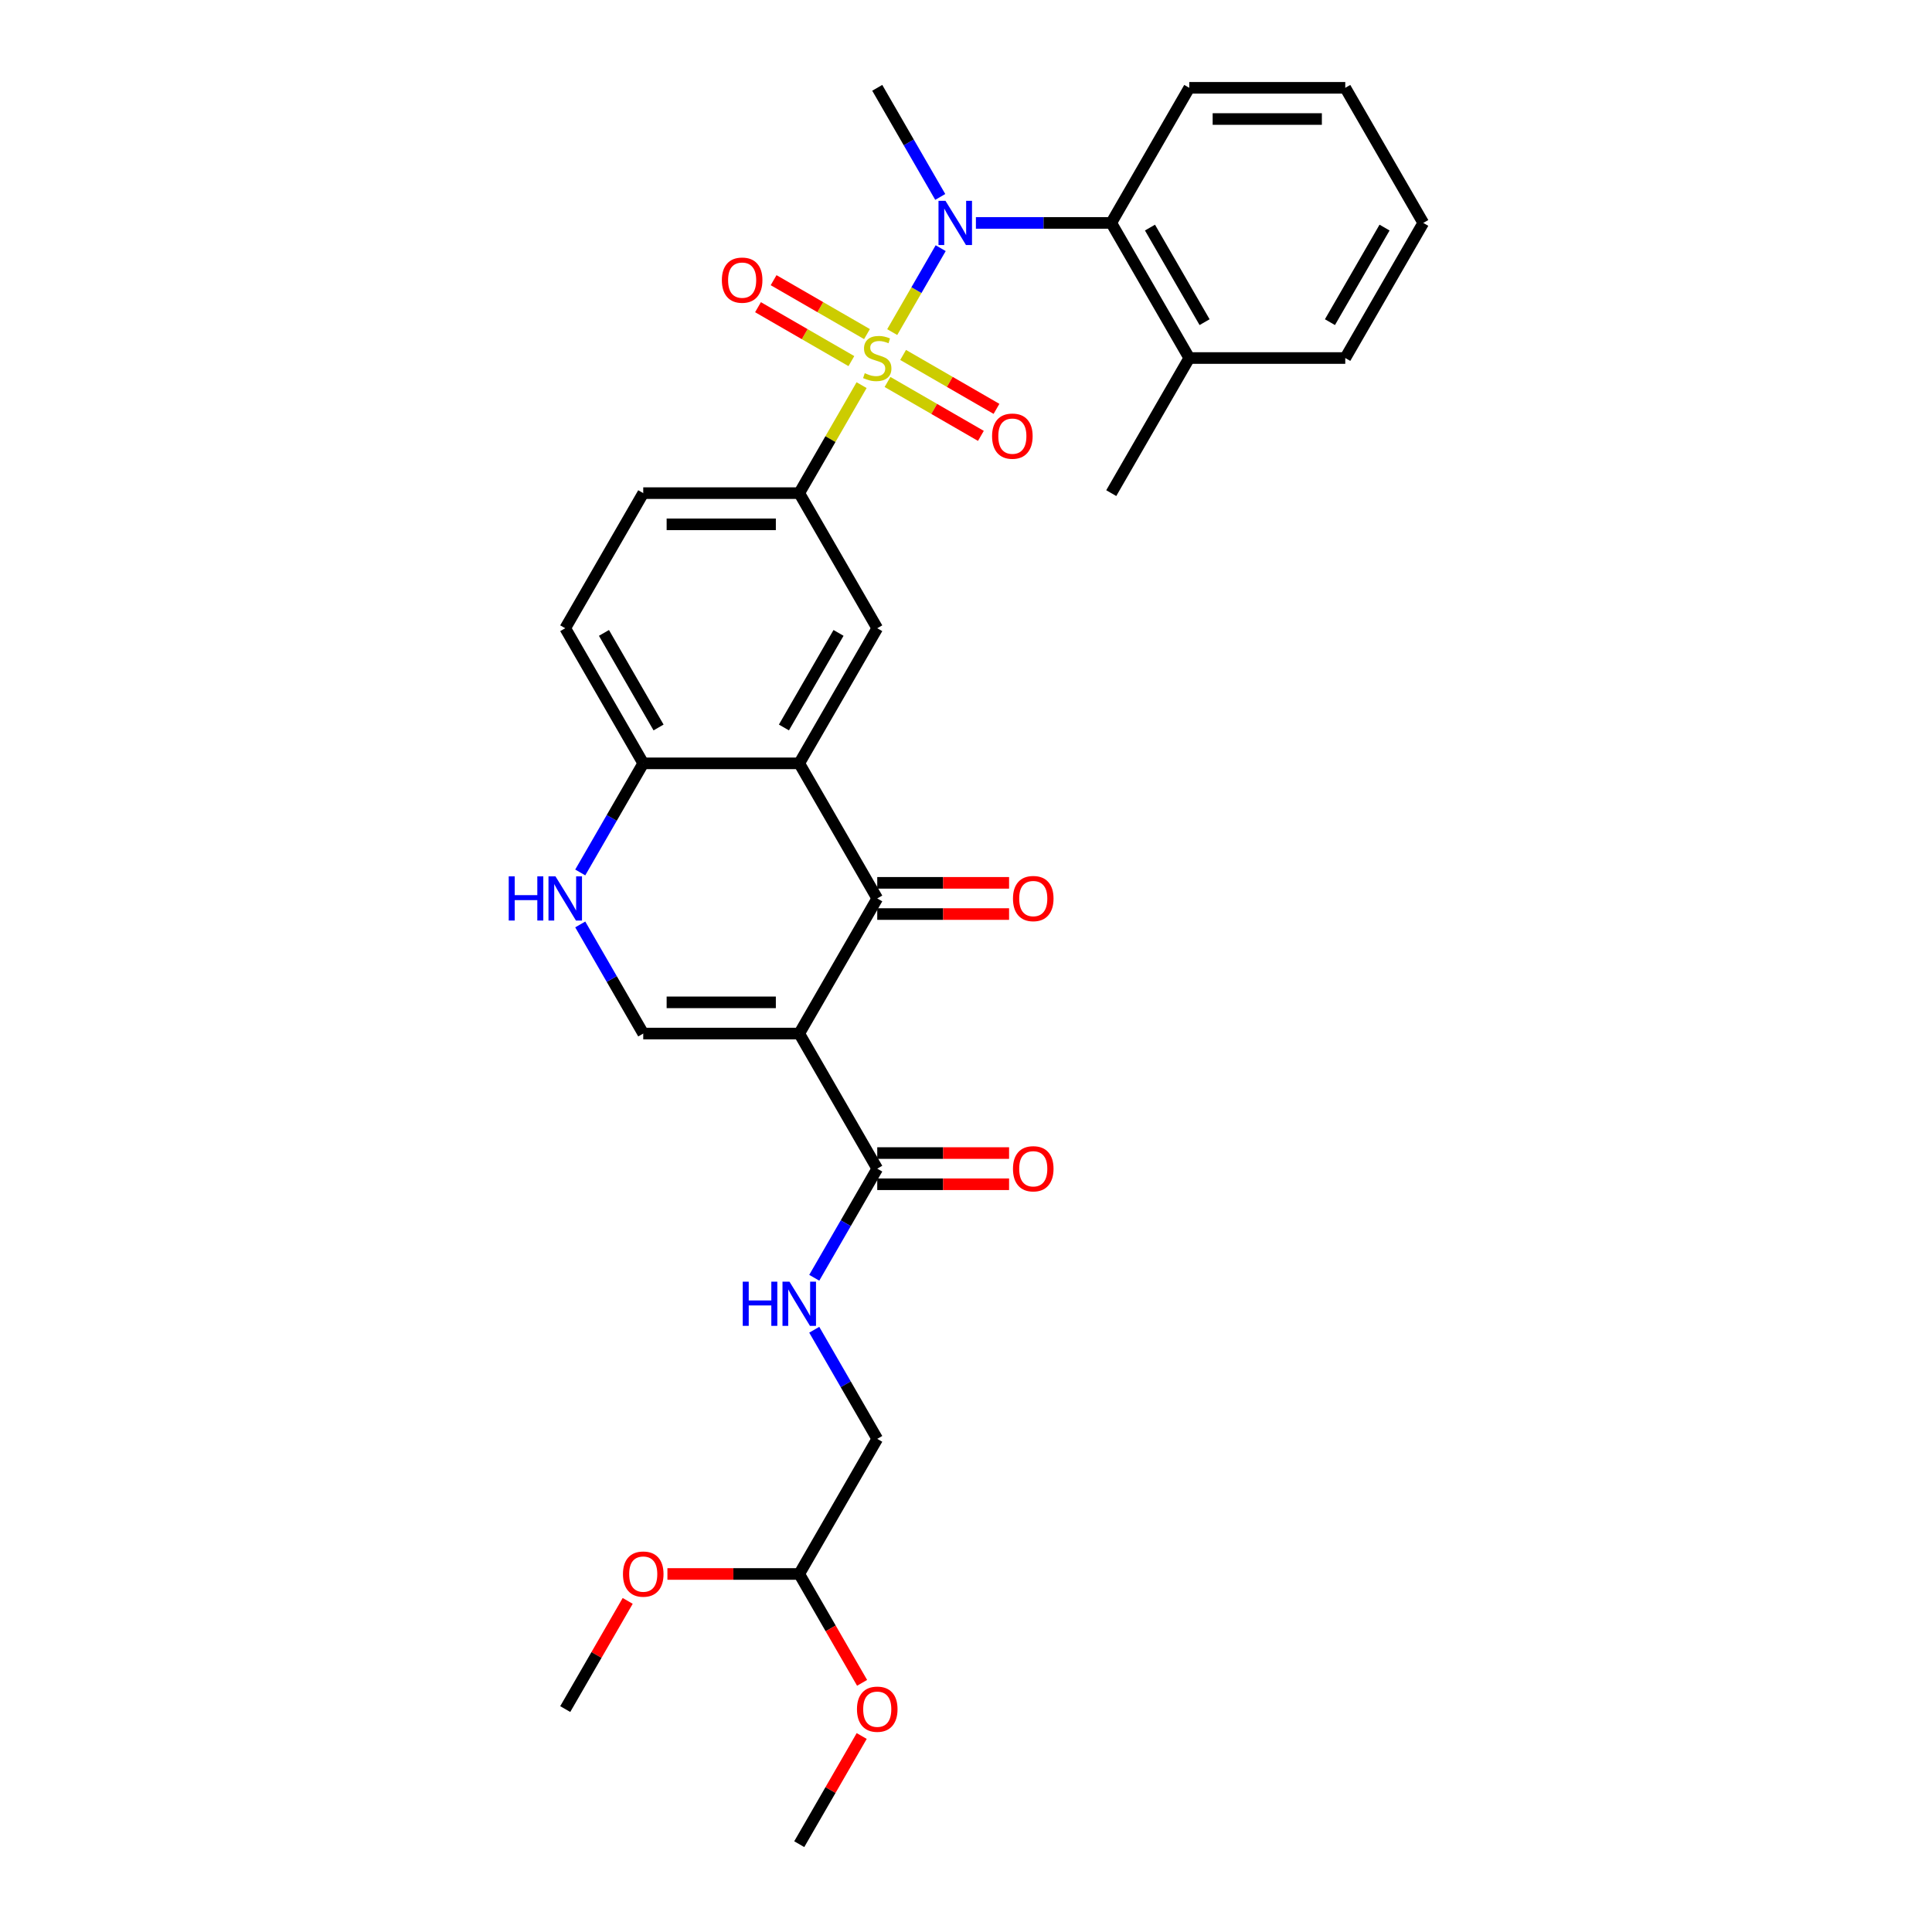 <?xml version='1.0' encoding='iso-8859-1'?>
<svg version='1.1' baseProfile='full'
              xmlns='http://www.w3.org/2000/svg'
                      xmlns:rdkit='http://www.rdkit.org/xml'
                      xmlns:xlink='http://www.w3.org/1999/xlink'
                  xml:space='preserve'
width='1000px' height='1000px' viewBox='0 0 1000 1000'>
<!-- END OF HEADER -->
<rect style='opacity:1.0;fill:#FFFFFF;stroke:none' width='1000' height='1000' x='0' y='0'> </rect>
<path class='bond-2' d='M 461.811,171.894 L 474.352,150.172' style='fill:none;fill-rule:evenodd;stroke:#CCCC00;stroke-width:6px;stroke-linecap:butt;stroke-linejoin:miter;stroke-opacity:1' />
<path class='bond-2' d='M 474.352,150.172 L 486.893,128.45' style='fill:none;fill-rule:evenodd;stroke:#0000FF;stroke-width:6px;stroke-linecap:butt;stroke-linejoin:miter;stroke-opacity:1' />
<path class='bond-5' d='M 445.96,199.349 L 429.824,227.297' style='fill:none;fill-rule:evenodd;stroke:#CCCC00;stroke-width:6px;stroke-linecap:butt;stroke-linejoin:miter;stroke-opacity:1' />
<path class='bond-5' d='M 429.824,227.297 L 413.688,255.245' style='fill:none;fill-rule:evenodd;stroke:#000000;stroke-width:6px;stroke-linecap:butt;stroke-linejoin:miter;stroke-opacity:1' />
<path class='bond-11' d='M 459.376,197.706 L 483.542,211.659' style='fill:none;fill-rule:evenodd;stroke:#CCCC00;stroke-width:6px;stroke-linecap:butt;stroke-linejoin:miter;stroke-opacity:1' />
<path class='bond-11' d='M 483.542,211.659 L 507.709,225.612' style='fill:none;fill-rule:evenodd;stroke:#FF0000;stroke-width:6px;stroke-linecap:butt;stroke-linejoin:miter;stroke-opacity:1' />
<path class='bond-11' d='M 467.45,183.72 L 491.617,197.673' style='fill:none;fill-rule:evenodd;stroke:#CCCC00;stroke-width:6px;stroke-linecap:butt;stroke-linejoin:miter;stroke-opacity:1' />
<path class='bond-11' d='M 491.617,197.673 L 515.784,211.626' style='fill:none;fill-rule:evenodd;stroke:#FF0000;stroke-width:6px;stroke-linecap:butt;stroke-linejoin:miter;stroke-opacity:1' />
<path class='bond-12' d='M 448.749,172.923 L 424.582,158.97' style='fill:none;fill-rule:evenodd;stroke:#CCCC00;stroke-width:6px;stroke-linecap:butt;stroke-linejoin:miter;stroke-opacity:1' />
<path class='bond-12' d='M 424.582,158.97 L 400.416,145.018' style='fill:none;fill-rule:evenodd;stroke:#FF0000;stroke-width:6px;stroke-linecap:butt;stroke-linejoin:miter;stroke-opacity:1' />
<path class='bond-12' d='M 440.674,186.909 L 416.508,172.956' style='fill:none;fill-rule:evenodd;stroke:#CCCC00;stroke-width:6px;stroke-linecap:butt;stroke-linejoin:miter;stroke-opacity:1' />
<path class='bond-12' d='M 416.508,172.956 L 392.341,159.004' style='fill:none;fill-rule:evenodd;stroke:#FF0000;stroke-width:6px;stroke-linecap:butt;stroke-linejoin:miter;stroke-opacity:1' />
<path class='bond-0' d='M 413.688,534.965 L 454.062,465.035' style='fill:none;fill-rule:evenodd;stroke:#000000;stroke-width:6px;stroke-linecap:butt;stroke-linejoin:miter;stroke-opacity:1' />
<path class='bond-6' d='M 413.688,534.965 L 454.062,604.895' style='fill:none;fill-rule:evenodd;stroke:#000000;stroke-width:6px;stroke-linecap:butt;stroke-linejoin:miter;stroke-opacity:1' />
<path class='bond-33' d='M 413.688,534.965 L 332.94,534.965' style='fill:none;fill-rule:evenodd;stroke:#000000;stroke-width:6px;stroke-linecap:butt;stroke-linejoin:miter;stroke-opacity:1' />
<path class='bond-33' d='M 401.576,518.815 L 345.052,518.815' style='fill:none;fill-rule:evenodd;stroke:#000000;stroke-width:6px;stroke-linecap:butt;stroke-linejoin:miter;stroke-opacity:1' />
<path class='bond-1' d='M 454.062,465.035 L 413.688,395.105' style='fill:none;fill-rule:evenodd;stroke:#000000;stroke-width:6px;stroke-linecap:butt;stroke-linejoin:miter;stroke-opacity:1' />
<path class='bond-14' d='M 454.062,473.11 L 488.178,473.11' style='fill:none;fill-rule:evenodd;stroke:#000000;stroke-width:6px;stroke-linecap:butt;stroke-linejoin:miter;stroke-opacity:1' />
<path class='bond-14' d='M 488.178,473.11 L 522.295,473.11' style='fill:none;fill-rule:evenodd;stroke:#FF0000;stroke-width:6px;stroke-linecap:butt;stroke-linejoin:miter;stroke-opacity:1' />
<path class='bond-14' d='M 454.062,456.96 L 488.178,456.96' style='fill:none;fill-rule:evenodd;stroke:#000000;stroke-width:6px;stroke-linecap:butt;stroke-linejoin:miter;stroke-opacity:1' />
<path class='bond-14' d='M 488.178,456.96 L 522.295,456.96' style='fill:none;fill-rule:evenodd;stroke:#FF0000;stroke-width:6px;stroke-linecap:butt;stroke-linejoin:miter;stroke-opacity:1' />
<path class='bond-9' d='M 505.128,115.385 L 540.156,115.385' style='fill:none;fill-rule:evenodd;stroke:#0000FF;stroke-width:6px;stroke-linecap:butt;stroke-linejoin:miter;stroke-opacity:1' />
<path class='bond-9' d='M 540.156,115.385 L 575.185,115.385' style='fill:none;fill-rule:evenodd;stroke:#000000;stroke-width:6px;stroke-linecap:butt;stroke-linejoin:miter;stroke-opacity:1' />
<path class='bond-21' d='M 486.67,101.932 L 470.366,73.693' style='fill:none;fill-rule:evenodd;stroke:#0000FF;stroke-width:6px;stroke-linecap:butt;stroke-linejoin:miter;stroke-opacity:1' />
<path class='bond-21' d='M 470.366,73.693 L 454.062,45.455' style='fill:none;fill-rule:evenodd;stroke:#000000;stroke-width:6px;stroke-linecap:butt;stroke-linejoin:miter;stroke-opacity:1' />
<path class='bond-3' d='M 413.688,395.105 L 454.062,325.175' style='fill:none;fill-rule:evenodd;stroke:#000000;stroke-width:6px;stroke-linecap:butt;stroke-linejoin:miter;stroke-opacity:1' />
<path class='bond-3' d='M 405.758,376.541 L 434.02,327.59' style='fill:none;fill-rule:evenodd;stroke:#000000;stroke-width:6px;stroke-linecap:butt;stroke-linejoin:miter;stroke-opacity:1' />
<path class='bond-31' d='M 413.688,395.105 L 332.94,395.105' style='fill:none;fill-rule:evenodd;stroke:#000000;stroke-width:6px;stroke-linecap:butt;stroke-linejoin:miter;stroke-opacity:1' />
<path class='bond-4' d='M 332.94,534.965 L 316.636,506.726' style='fill:none;fill-rule:evenodd;stroke:#000000;stroke-width:6px;stroke-linecap:butt;stroke-linejoin:miter;stroke-opacity:1' />
<path class='bond-4' d='M 316.636,506.726 L 300.333,478.488' style='fill:none;fill-rule:evenodd;stroke:#0000FF;stroke-width:6px;stroke-linecap:butt;stroke-linejoin:miter;stroke-opacity:1' />
<path class='bond-8' d='M 413.688,255.245 L 454.062,325.175' style='fill:none;fill-rule:evenodd;stroke:#000000;stroke-width:6px;stroke-linecap:butt;stroke-linejoin:miter;stroke-opacity:1' />
<path class='bond-15' d='M 413.688,255.245 L 332.94,255.245' style='fill:none;fill-rule:evenodd;stroke:#000000;stroke-width:6px;stroke-linecap:butt;stroke-linejoin:miter;stroke-opacity:1' />
<path class='bond-15' d='M 401.576,271.394 L 345.052,271.394' style='fill:none;fill-rule:evenodd;stroke:#000000;stroke-width:6px;stroke-linecap:butt;stroke-linejoin:miter;stroke-opacity:1' />
<path class='bond-13' d='M 454.062,604.895 L 437.759,633.134' style='fill:none;fill-rule:evenodd;stroke:#000000;stroke-width:6px;stroke-linecap:butt;stroke-linejoin:miter;stroke-opacity:1' />
<path class='bond-13' d='M 437.759,633.134 L 421.455,661.373' style='fill:none;fill-rule:evenodd;stroke:#0000FF;stroke-width:6px;stroke-linecap:butt;stroke-linejoin:miter;stroke-opacity:1' />
<path class='bond-16' d='M 454.062,612.97 L 488.178,612.97' style='fill:none;fill-rule:evenodd;stroke:#000000;stroke-width:6px;stroke-linecap:butt;stroke-linejoin:miter;stroke-opacity:1' />
<path class='bond-16' d='M 488.178,612.97 L 522.295,612.97' style='fill:none;fill-rule:evenodd;stroke:#FF0000;stroke-width:6px;stroke-linecap:butt;stroke-linejoin:miter;stroke-opacity:1' />
<path class='bond-16' d='M 454.062,596.82 L 488.178,596.82' style='fill:none;fill-rule:evenodd;stroke:#000000;stroke-width:6px;stroke-linecap:butt;stroke-linejoin:miter;stroke-opacity:1' />
<path class='bond-16' d='M 488.178,596.82 L 522.295,596.82' style='fill:none;fill-rule:evenodd;stroke:#FF0000;stroke-width:6px;stroke-linecap:butt;stroke-linejoin:miter;stroke-opacity:1' />
<path class='bond-7' d='M 300.333,451.582 L 316.636,423.344' style='fill:none;fill-rule:evenodd;stroke:#0000FF;stroke-width:6px;stroke-linecap:butt;stroke-linejoin:miter;stroke-opacity:1' />
<path class='bond-7' d='M 316.636,423.344 L 332.94,395.105' style='fill:none;fill-rule:evenodd;stroke:#000000;stroke-width:6px;stroke-linecap:butt;stroke-linejoin:miter;stroke-opacity:1' />
<path class='bond-17' d='M 575.185,115.385 L 615.559,185.315' style='fill:none;fill-rule:evenodd;stroke:#000000;stroke-width:6px;stroke-linecap:butt;stroke-linejoin:miter;stroke-opacity:1' />
<path class='bond-17' d='M 595.227,117.799 L 623.489,166.75' style='fill:none;fill-rule:evenodd;stroke:#000000;stroke-width:6px;stroke-linecap:butt;stroke-linejoin:miter;stroke-opacity:1' />
<path class='bond-24' d='M 575.185,115.385 L 615.559,45.455' style='fill:none;fill-rule:evenodd;stroke:#000000;stroke-width:6px;stroke-linecap:butt;stroke-linejoin:miter;stroke-opacity:1' />
<path class='bond-10' d='M 332.94,395.105 L 292.566,325.175' style='fill:none;fill-rule:evenodd;stroke:#000000;stroke-width:6px;stroke-linecap:butt;stroke-linejoin:miter;stroke-opacity:1' />
<path class='bond-10' d='M 340.87,376.541 L 312.608,327.59' style='fill:none;fill-rule:evenodd;stroke:#000000;stroke-width:6px;stroke-linecap:butt;stroke-linejoin:miter;stroke-opacity:1' />
<path class='bond-20' d='M 421.455,688.278 L 437.759,716.517' style='fill:none;fill-rule:evenodd;stroke:#0000FF;stroke-width:6px;stroke-linecap:butt;stroke-linejoin:miter;stroke-opacity:1' />
<path class='bond-20' d='M 437.759,716.517 L 454.062,744.755' style='fill:none;fill-rule:evenodd;stroke:#000000;stroke-width:6px;stroke-linecap:butt;stroke-linejoin:miter;stroke-opacity:1' />
<path class='bond-18' d='M 332.94,255.245 L 292.566,325.175' style='fill:none;fill-rule:evenodd;stroke:#000000;stroke-width:6px;stroke-linecap:butt;stroke-linejoin:miter;stroke-opacity:1' />
<path class='bond-25' d='M 615.559,185.315 L 575.185,255.245' style='fill:none;fill-rule:evenodd;stroke:#000000;stroke-width:6px;stroke-linecap:butt;stroke-linejoin:miter;stroke-opacity:1' />
<path class='bond-26' d='M 615.559,185.315 L 696.307,185.315' style='fill:none;fill-rule:evenodd;stroke:#000000;stroke-width:6px;stroke-linecap:butt;stroke-linejoin:miter;stroke-opacity:1' />
<path class='bond-19' d='M 413.688,814.685 L 454.062,744.755' style='fill:none;fill-rule:evenodd;stroke:#000000;stroke-width:6px;stroke-linecap:butt;stroke-linejoin:miter;stroke-opacity:1' />
<path class='bond-22' d='M 413.688,814.685 L 429.954,842.859' style='fill:none;fill-rule:evenodd;stroke:#000000;stroke-width:6px;stroke-linecap:butt;stroke-linejoin:miter;stroke-opacity:1' />
<path class='bond-22' d='M 429.954,842.859 L 446.221,871.034' style='fill:none;fill-rule:evenodd;stroke:#FF0000;stroke-width:6px;stroke-linecap:butt;stroke-linejoin:miter;stroke-opacity:1' />
<path class='bond-23' d='M 413.688,814.685 L 379.572,814.685' style='fill:none;fill-rule:evenodd;stroke:#000000;stroke-width:6px;stroke-linecap:butt;stroke-linejoin:miter;stroke-opacity:1' />
<path class='bond-23' d='M 379.572,814.685 L 345.456,814.685' style='fill:none;fill-rule:evenodd;stroke:#FF0000;stroke-width:6px;stroke-linecap:butt;stroke-linejoin:miter;stroke-opacity:1' />
<path class='bond-27' d='M 446.016,898.553 L 429.852,926.549' style='fill:none;fill-rule:evenodd;stroke:#FF0000;stroke-width:6px;stroke-linecap:butt;stroke-linejoin:miter;stroke-opacity:1' />
<path class='bond-27' d='M 429.852,926.549 L 413.688,954.545' style='fill:none;fill-rule:evenodd;stroke:#000000;stroke-width:6px;stroke-linecap:butt;stroke-linejoin:miter;stroke-opacity:1' />
<path class='bond-28' d='M 324.893,828.622 L 308.729,856.619' style='fill:none;fill-rule:evenodd;stroke:#FF0000;stroke-width:6px;stroke-linecap:butt;stroke-linejoin:miter;stroke-opacity:1' />
<path class='bond-28' d='M 308.729,856.619 L 292.566,884.615' style='fill:none;fill-rule:evenodd;stroke:#000000;stroke-width:6px;stroke-linecap:butt;stroke-linejoin:miter;stroke-opacity:1' />
<path class='bond-29' d='M 615.559,45.455 L 696.307,45.455' style='fill:none;fill-rule:evenodd;stroke:#000000;stroke-width:6px;stroke-linecap:butt;stroke-linejoin:miter;stroke-opacity:1' />
<path class='bond-29' d='M 627.671,61.604 L 684.195,61.604' style='fill:none;fill-rule:evenodd;stroke:#000000;stroke-width:6px;stroke-linecap:butt;stroke-linejoin:miter;stroke-opacity:1' />
<path class='bond-32' d='M 696.307,185.315 L 736.681,115.385' style='fill:none;fill-rule:evenodd;stroke:#000000;stroke-width:6px;stroke-linecap:butt;stroke-linejoin:miter;stroke-opacity:1' />
<path class='bond-32' d='M 688.377,166.75 L 716.639,117.799' style='fill:none;fill-rule:evenodd;stroke:#000000;stroke-width:6px;stroke-linecap:butt;stroke-linejoin:miter;stroke-opacity:1' />
<path class='bond-30' d='M 696.307,45.455 L 736.681,115.385' style='fill:none;fill-rule:evenodd;stroke:#000000;stroke-width:6px;stroke-linecap:butt;stroke-linejoin:miter;stroke-opacity:1' />
<path  class='atom-0' d='M 447.602 193.163
Q 447.861 193.26, 448.927 193.713
Q 449.993 194.165, 451.155 194.455
Q 452.35 194.714, 453.513 194.714
Q 455.677 194.714, 456.937 193.68
Q 458.197 192.614, 458.197 190.773
Q 458.197 189.514, 457.551 188.738
Q 456.937 187.963, 455.968 187.543
Q 454.999 187.123, 453.384 186.639
Q 451.349 186.025, 450.122 185.444
Q 448.927 184.862, 448.055 183.635
Q 447.215 182.408, 447.215 180.341
Q 447.215 177.466, 449.153 175.689
Q 451.123 173.913, 454.999 173.913
Q 457.648 173.913, 460.651 175.173
L 459.908 177.66
Q 457.163 176.529, 455.096 176.529
Q 452.867 176.529, 451.64 177.466
Q 450.412 178.37, 450.445 179.953
Q 450.445 181.18, 451.058 181.923
Q 451.704 182.666, 452.609 183.086
Q 453.546 183.506, 455.096 183.99
Q 457.163 184.636, 458.39 185.282
Q 459.618 185.928, 460.49 187.253
Q 461.394 188.545, 461.394 190.773
Q 461.394 193.939, 459.262 195.65
Q 457.163 197.33, 453.642 197.33
Q 451.608 197.33, 450.057 196.878
Q 448.539 196.458, 446.73 195.715
L 447.602 193.163
' fill='#CCCC00'/>
<path  class='atom-3' d='M 489.382 103.951
L 496.875 116.063
Q 497.618 117.258, 498.813 119.422
Q 500.008 121.586, 500.073 121.715
L 500.073 103.951
L 503.109 103.951
L 503.109 126.819
L 499.976 126.819
L 491.933 113.576
Q 490.997 112.025, 489.995 110.249
Q 489.026 108.473, 488.736 107.923
L 488.736 126.819
L 485.764 126.819
L 485.764 103.951
L 489.382 103.951
' fill='#0000FF'/>
<path  class='atom-8' d='M 263.319 453.601
L 266.419 453.601
L 266.419 463.323
L 278.112 463.323
L 278.112 453.601
L 281.213 453.601
L 281.213 476.469
L 278.112 476.469
L 278.112 465.907
L 266.419 465.907
L 266.419 476.469
L 263.319 476.469
L 263.319 453.601
' fill='#0000FF'/>
<path  class='atom-8' d='M 287.511 453.601
L 295.004 465.713
Q 295.747 466.908, 296.942 469.072
Q 298.137 471.236, 298.202 471.366
L 298.202 453.601
L 301.238 453.601
L 301.238 476.469
L 298.105 476.469
L 290.063 463.226
Q 289.126 461.676, 288.125 459.899
Q 287.156 458.123, 286.865 457.574
L 286.865 476.469
L 283.893 476.469
L 283.893 453.601
L 287.511 453.601
' fill='#0000FF'/>
<path  class='atom-12' d='M 513.495 225.753
Q 513.495 220.263, 516.208 217.194
Q 518.921 214.126, 523.992 214.126
Q 529.063 214.126, 531.777 217.194
Q 534.49 220.263, 534.49 225.753
Q 534.49 231.309, 531.744 234.474
Q 528.999 237.607, 523.992 237.607
Q 518.954 237.607, 516.208 234.474
Q 513.495 231.341, 513.495 225.753
M 523.992 235.023
Q 527.481 235.023, 529.354 232.698
Q 531.26 230.34, 531.26 225.753
Q 531.26 221.264, 529.354 219.003
Q 527.481 216.71, 523.992 216.71
Q 520.504 216.71, 518.598 218.971
Q 516.725 221.232, 516.725 225.753
Q 516.725 230.372, 518.598 232.698
Q 520.504 235.023, 523.992 235.023
' fill='#FF0000'/>
<path  class='atom-13' d='M 373.635 145.005
Q 373.635 139.514, 376.348 136.446
Q 379.061 133.377, 384.132 133.377
Q 389.203 133.377, 391.916 136.446
Q 394.63 139.514, 394.63 145.005
Q 394.63 150.561, 391.884 153.726
Q 389.139 156.859, 384.132 156.859
Q 379.094 156.859, 376.348 153.726
Q 373.635 150.593, 373.635 145.005
M 384.132 154.275
Q 387.621 154.275, 389.494 151.949
Q 391.4 149.592, 391.4 145.005
Q 391.4 140.516, 389.494 138.255
Q 387.621 135.961, 384.132 135.961
Q 380.644 135.961, 378.738 138.222
Q 376.865 140.483, 376.865 145.005
Q 376.865 149.624, 378.738 151.949
Q 380.644 154.275, 384.132 154.275
' fill='#FF0000'/>
<path  class='atom-14' d='M 384.441 663.391
L 387.542 663.391
L 387.542 673.113
L 399.234 673.113
L 399.234 663.391
L 402.335 663.391
L 402.335 686.259
L 399.234 686.259
L 399.234 675.697
L 387.542 675.697
L 387.542 686.259
L 384.441 686.259
L 384.441 663.391
' fill='#0000FF'/>
<path  class='atom-14' d='M 408.633 663.391
L 416.127 675.503
Q 416.87 676.699, 418.065 678.863
Q 419.26 681.027, 419.324 681.156
L 419.324 663.391
L 422.361 663.391
L 422.361 686.259
L 419.227 686.259
L 411.185 673.016
Q 410.248 671.466, 409.247 669.69
Q 408.278 667.913, 407.987 667.364
L 407.987 686.259
L 405.016 686.259
L 405.016 663.391
L 408.633 663.391
' fill='#0000FF'/>
<path  class='atom-15' d='M 524.313 465.1
Q 524.313 459.609, 527.026 456.54
Q 529.74 453.472, 534.811 453.472
Q 539.882 453.472, 542.595 456.54
Q 545.308 459.609, 545.308 465.1
Q 545.308 470.655, 542.562 473.82
Q 539.817 476.953, 534.811 476.953
Q 529.772 476.953, 527.026 473.82
Q 524.313 470.687, 524.313 465.1
M 534.811 474.369
Q 538.299 474.369, 540.172 472.044
Q 542.078 469.686, 542.078 465.1
Q 542.078 460.61, 540.172 458.349
Q 538.299 456.056, 534.811 456.056
Q 531.322 456.056, 529.417 458.317
Q 527.543 460.578, 527.543 465.1
Q 527.543 469.718, 529.417 472.044
Q 531.322 474.369, 534.811 474.369
' fill='#FF0000'/>
<path  class='atom-17' d='M 524.313 604.96
Q 524.313 599.469, 527.026 596.4
Q 529.74 593.332, 534.811 593.332
Q 539.882 593.332, 542.595 596.4
Q 545.308 599.469, 545.308 604.96
Q 545.308 610.515, 542.562 613.681
Q 539.817 616.814, 534.811 616.814
Q 529.772 616.814, 527.026 613.681
Q 524.313 610.547, 524.313 604.96
M 534.811 614.23
Q 538.299 614.23, 540.172 611.904
Q 542.078 609.546, 542.078 604.96
Q 542.078 600.47, 540.172 598.209
Q 538.299 595.916, 534.811 595.916
Q 531.322 595.916, 529.417 598.177
Q 527.543 600.438, 527.543 604.96
Q 527.543 609.579, 529.417 611.904
Q 531.322 614.23, 534.811 614.23
' fill='#FF0000'/>
<path  class='atom-23' d='M 443.565 884.68
Q 443.565 879.189, 446.278 876.121
Q 448.991 873.052, 454.062 873.052
Q 459.133 873.052, 461.846 876.121
Q 464.56 879.189, 464.56 884.68
Q 464.56 890.235, 461.814 893.401
Q 459.069 896.534, 454.062 896.534
Q 449.024 896.534, 446.278 893.401
Q 443.565 890.268, 443.565 884.68
M 454.062 893.95
Q 457.551 893.95, 459.424 891.624
Q 461.33 889.266, 461.33 884.68
Q 461.33 880.19, 459.424 877.929
Q 457.551 875.636, 454.062 875.636
Q 450.574 875.636, 448.668 877.897
Q 446.795 880.158, 446.795 884.68
Q 446.795 889.299, 448.668 891.624
Q 450.574 893.95, 454.062 893.95
' fill='#FF0000'/>
<path  class='atom-24' d='M 322.443 814.75
Q 322.443 809.259, 325.156 806.191
Q 327.869 803.122, 332.94 803.122
Q 338.011 803.122, 340.724 806.191
Q 343.437 809.259, 343.437 814.75
Q 343.437 820.305, 340.692 823.471
Q 337.946 826.604, 332.94 826.604
Q 327.901 826.604, 325.156 823.471
Q 322.443 820.338, 322.443 814.75
M 332.94 824.02
Q 336.428 824.02, 338.302 821.694
Q 340.207 819.336, 340.207 814.75
Q 340.207 810.26, 338.302 807.999
Q 336.428 805.706, 332.94 805.706
Q 329.452 805.706, 327.546 807.967
Q 325.673 810.228, 325.673 814.75
Q 325.673 819.369, 327.546 821.694
Q 329.452 824.02, 332.94 824.02
' fill='#FF0000'/>
</svg>
